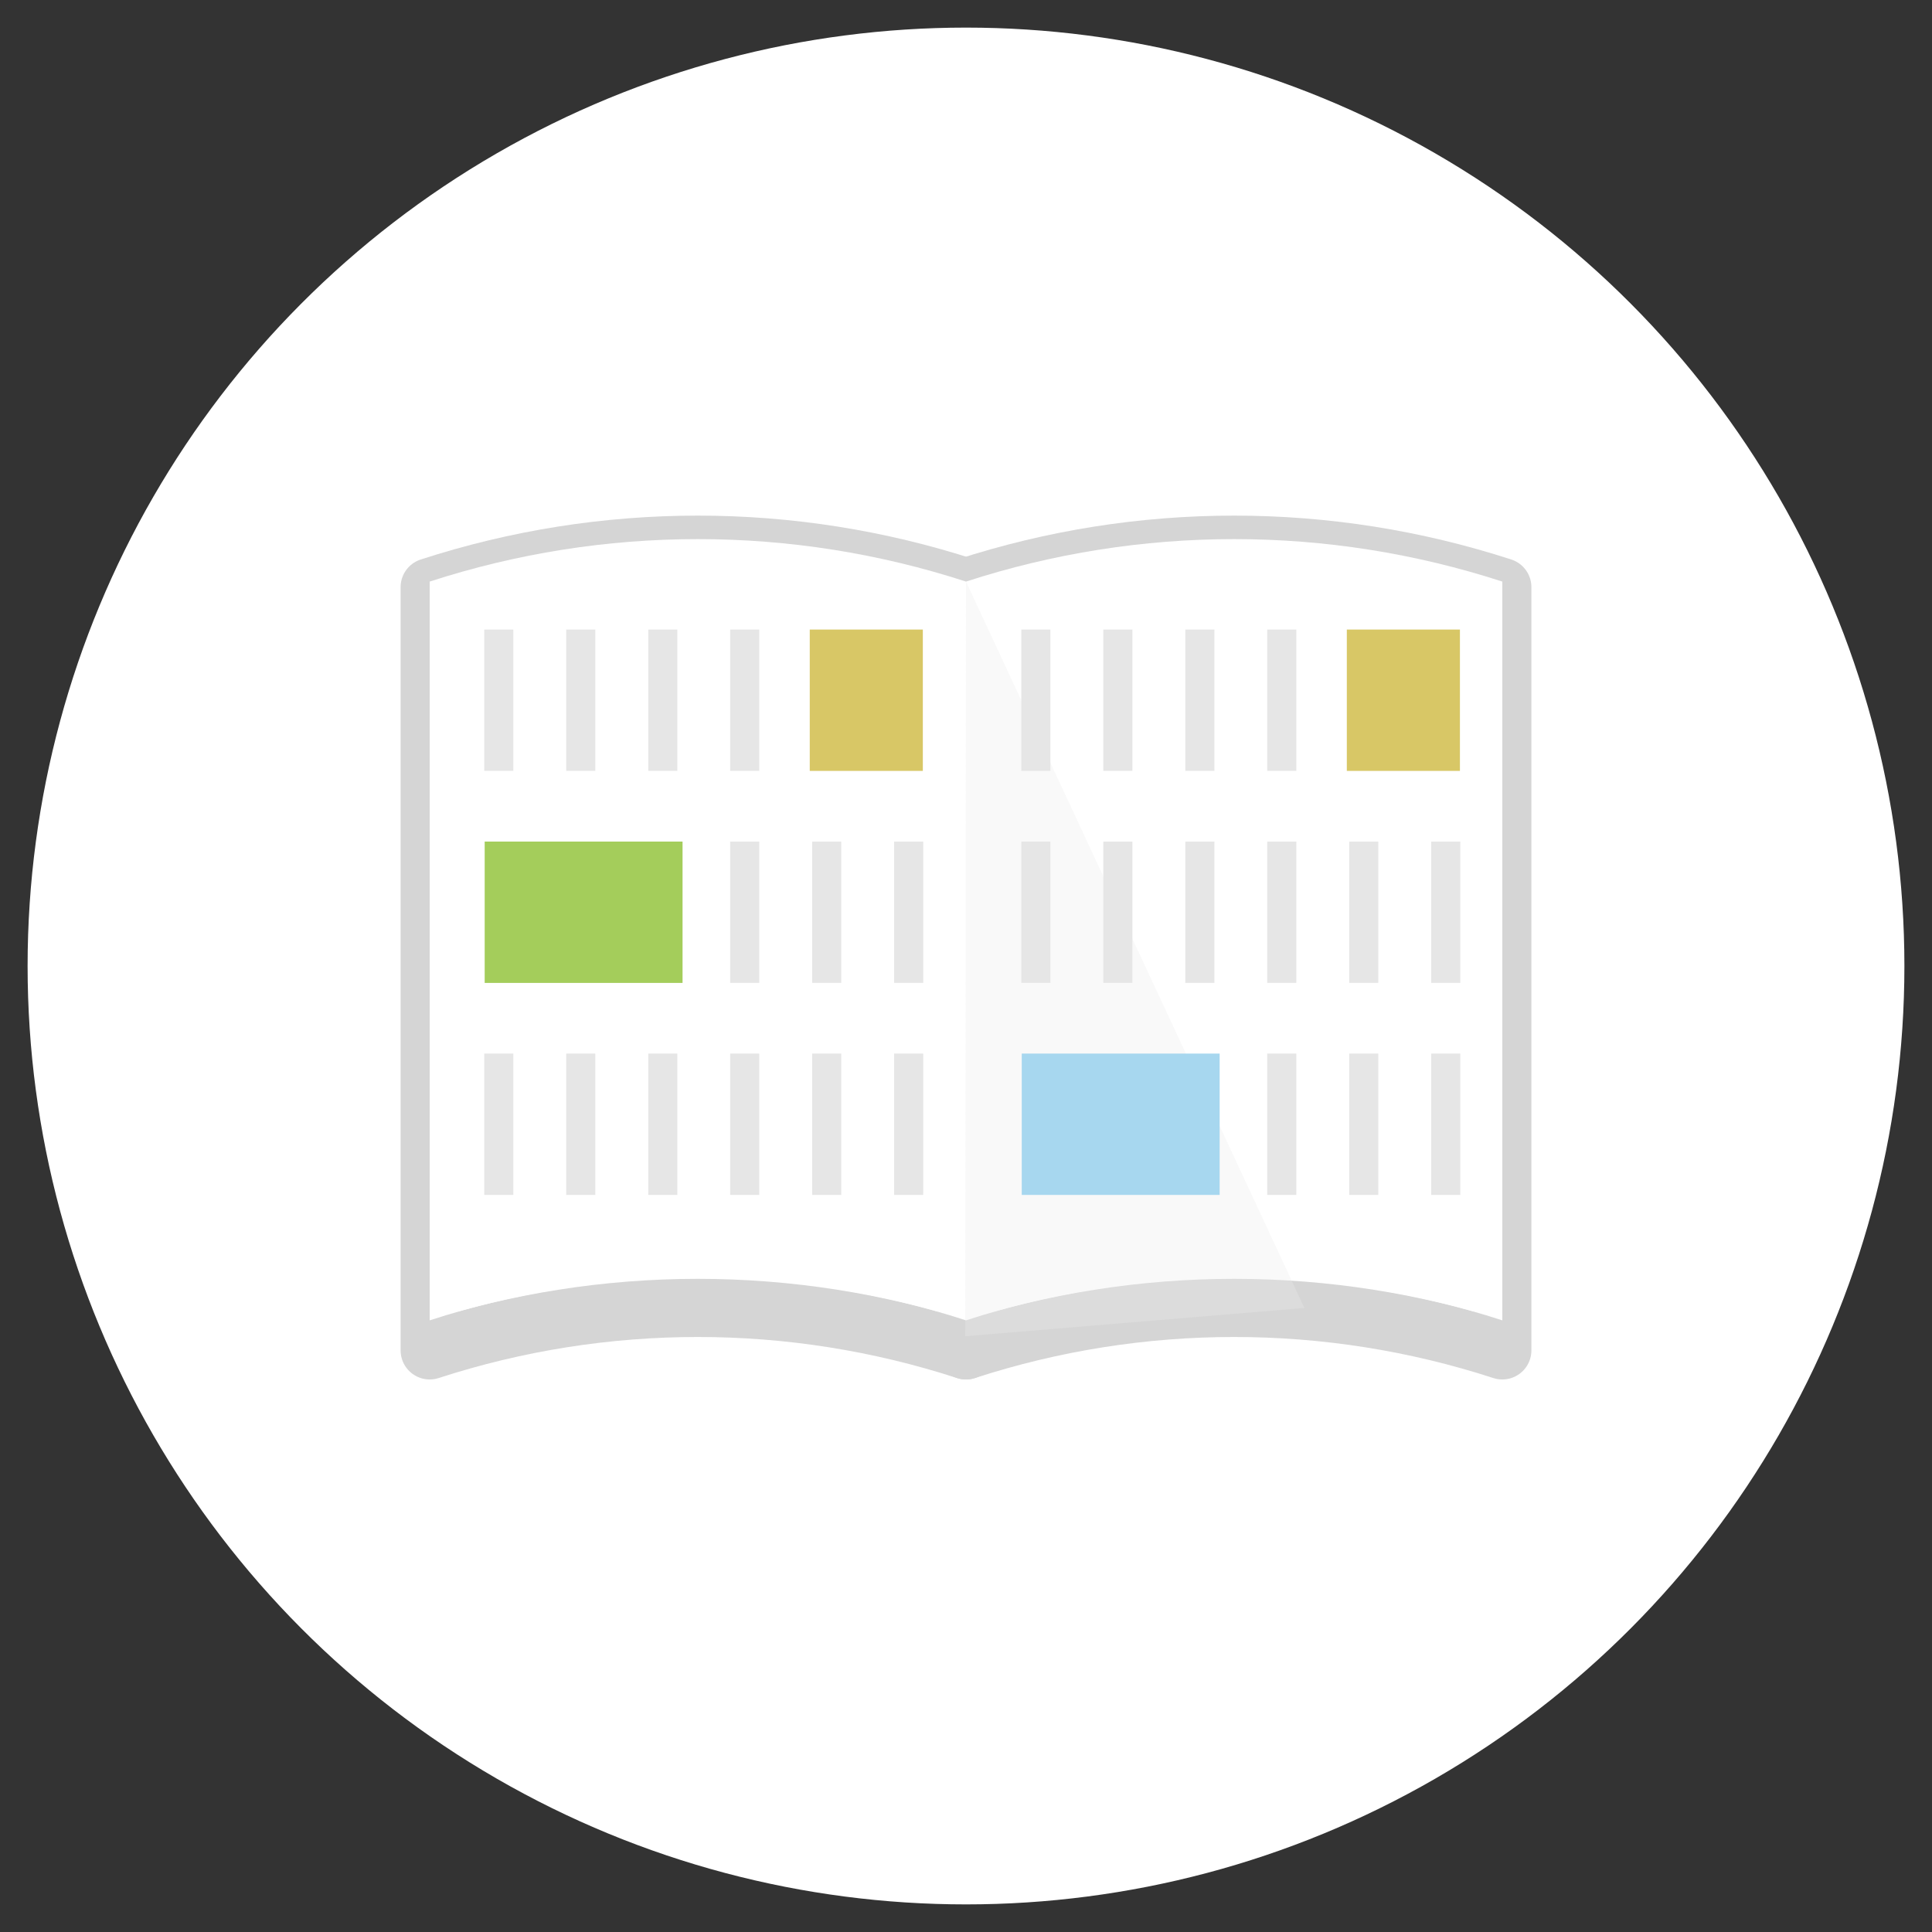 <?xml version="1.0" encoding="utf-8"?>
<!-- Generator: Adobe Illustrator 15.1.0, SVG Export Plug-In  -->
<!DOCTYPE svg PUBLIC "-//W3C//DTD SVG 1.1//EN" "http://www.w3.org/Graphics/SVG/1.1/DTD/svg11.dtd">
<svg version="1.1"
	 xmlns="http://www.w3.org/2000/svg" xmlns:xlink="http://www.w3.org/1999/xlink" xmlns:a="http://ns.adobe.com/AdobeSVGViewerExtensions/3.0/"
	 x="0px" y="0px" width="70px" height="70px" viewBox="-1 -1 70 70" enable-background="new -1 -1 70 70" xml:space="preserve">
<rect x="-1" y="-1" width="70" height="70" fill="#333333" stroke="none"/>
<defs>
</defs>
<circle fill="#FFFFFF" cx="34" cy="34" r="34"/>
<g>
	<path fill="none" stroke="#D5D5D5" stroke-width="2.107" stroke-linecap="round" stroke-linejoin="round" d="M34,47.927
		c-6.315-2.052-13.117-2.052-19.432,0c0-9.218,0-18.436,0-27.653c6.315-2.052,13.117-2.052,19.432,0C34,29.492,34,38.709,34,47.927z
		"/>
</g>
<g>
	<path fill="none" stroke="#D5D5D5" stroke-width="2.107" stroke-linecap="round" stroke-linejoin="round" d="M53.432,47.927
		c-6.315-2.052-13.117-2.052-19.432,0c0-9.218,0-18.436,0-27.653c6.315-2.052,13.117-2.052,19.432,0
		C53.432,29.492,53.432,38.709,53.432,47.927z"/>
</g>
<g>
	<path fill="#FFFFFF" d="M34,46.839c-6.315-2.052-13.117-2.052-19.432,0c0-8.922,0-17.844,0-26.767
		c6.315-2.052,13.117-2.052,19.432,0C34,28.995,34,37.917,34,46.839z"/>
</g>
<g>
	<path fill="#FFFFFF" d="M53.432,46.839c-6.315-2.052-13.117-2.052-19.432,0c0-8.922,0-17.844,0-26.767
		c6.315-2.052,13.117-2.052,19.432,0C53.432,28.995,53.432,37.917,53.432,46.839z"/>
</g>
<polyline opacity="0.3" fill="#EBEAEA" points="34,20.073 33.972,47.415 46.262,46.391 "/>
<line fill="none" stroke="#E6E6E6" stroke-width="1.054" x1="42.473" y1="21.81" x2="42.473" y2="26.931"/>
<line fill="none" stroke="#E6E6E6" stroke-width="1.054" x1="39.502" y1="21.81" x2="39.502" y2="26.931"/>
<line fill="none" stroke="#E6E6E6" stroke-width="1.054" x1="36.531" y1="21.81" x2="36.531" y2="26.931"/>
<line fill="none" stroke="#E6E6E6" stroke-width="1.054" x1="45.441" y1="21.81" x2="45.441" y2="26.931"/>
<line fill="none" stroke="#E6E6E6" stroke-width="1.054" x1="51.383" y1="29.492" x2="51.383" y2="34.612"/>
<line fill="none" stroke="#E6E6E6" stroke-width="1.054" x1="42.473" y1="29.492" x2="42.473" y2="34.612"/>
<line fill="none" stroke="#E6E6E6" stroke-width="1.054" x1="39.502" y1="29.492" x2="39.502" y2="34.612"/>
<line fill="none" stroke="#E6E6E6" stroke-width="1.054" x1="36.531" y1="29.492" x2="36.531" y2="34.612"/>
<line fill="none" stroke="#E6E6E6" stroke-width="1.054" x1="48.412" y1="29.492" x2="48.412" y2="34.612"/>
<line fill="none" stroke="#E6E6E6" stroke-width="1.054" x1="45.441" y1="29.492" x2="45.441" y2="34.612"/>
<line fill="none" stroke="#E6E6E6" stroke-width="1.054" x1="51.383" y1="37.173" x2="51.383" y2="42.294"/>
<line fill="none" stroke="#E6E6E6" stroke-width="1.054" x1="48.412" y1="37.173" x2="48.412" y2="42.294"/>
<line fill="none" stroke="#E6E6E6" stroke-width="1.054" x1="45.441" y1="37.173" x2="45.441" y2="42.294"/>
<line fill="none" stroke="#E6E6E6" stroke-width="1.054" x1="23.014" y1="21.81" x2="23.014" y2="26.931"/>
<line fill="none" stroke="#E6E6E6" stroke-width="1.054" x1="20.042" y1="21.81" x2="20.042" y2="26.931"/>
<line fill="none" stroke="#E6E6E6" stroke-width="1.054" x1="17.072" y1="21.81" x2="17.072" y2="26.931"/>
<line fill="none" stroke="#E6E6E6" stroke-width="1.054" x1="25.982" y1="21.81" x2="25.982" y2="26.931"/>
<line fill="none" stroke="#E6E6E6" stroke-width="1.054" x1="31.923" y1="29.492" x2="31.923" y2="34.612"/>
<line fill="none" stroke="#E6E6E6" stroke-width="1.054" x1="28.953" y1="29.492" x2="28.953" y2="34.612"/>
<line fill="none" stroke="#E6E6E6" stroke-width="1.054" x1="25.982" y1="29.492" x2="25.982" y2="34.612"/>
<line fill="none" stroke="#E6E6E6" stroke-width="1.054" x1="31.923" y1="37.173" x2="31.923" y2="42.294"/>
<line fill="none" stroke="#E6E6E6" stroke-width="1.054" x1="23.014" y1="37.173" x2="23.014" y2="42.294"/>
<line fill="none" stroke="#E6E6E6" stroke-width="1.054" x1="20.042" y1="37.173" x2="20.042" y2="42.294"/>
<line fill="none" stroke="#E6E6E6" stroke-width="1.054" x1="17.072" y1="37.173" x2="17.072" y2="42.294"/>
<line fill="none" stroke="#E6E6E6" stroke-width="1.054" x1="28.953" y1="37.173" x2="28.953" y2="42.294"/>
<line fill="none" stroke="#E6E6E6" stroke-width="1.054" x1="25.982" y1="37.173" x2="25.982" y2="42.294"/>
<rect x="47.798" y="21.81" fill="#D8C766" width="4.098" height="5.121"/>
<rect x="28.339" y="21.81" fill="#D8C766" width="4.097" height="5.121"/>
<rect x="36.02" y="37.173" fill="#A7D7EF" width="7.17" height="5.121"/>
<rect x="16.561" y="29.492" fill="#A4CD5B" width="7.169" height="5.121"/>
</svg>
